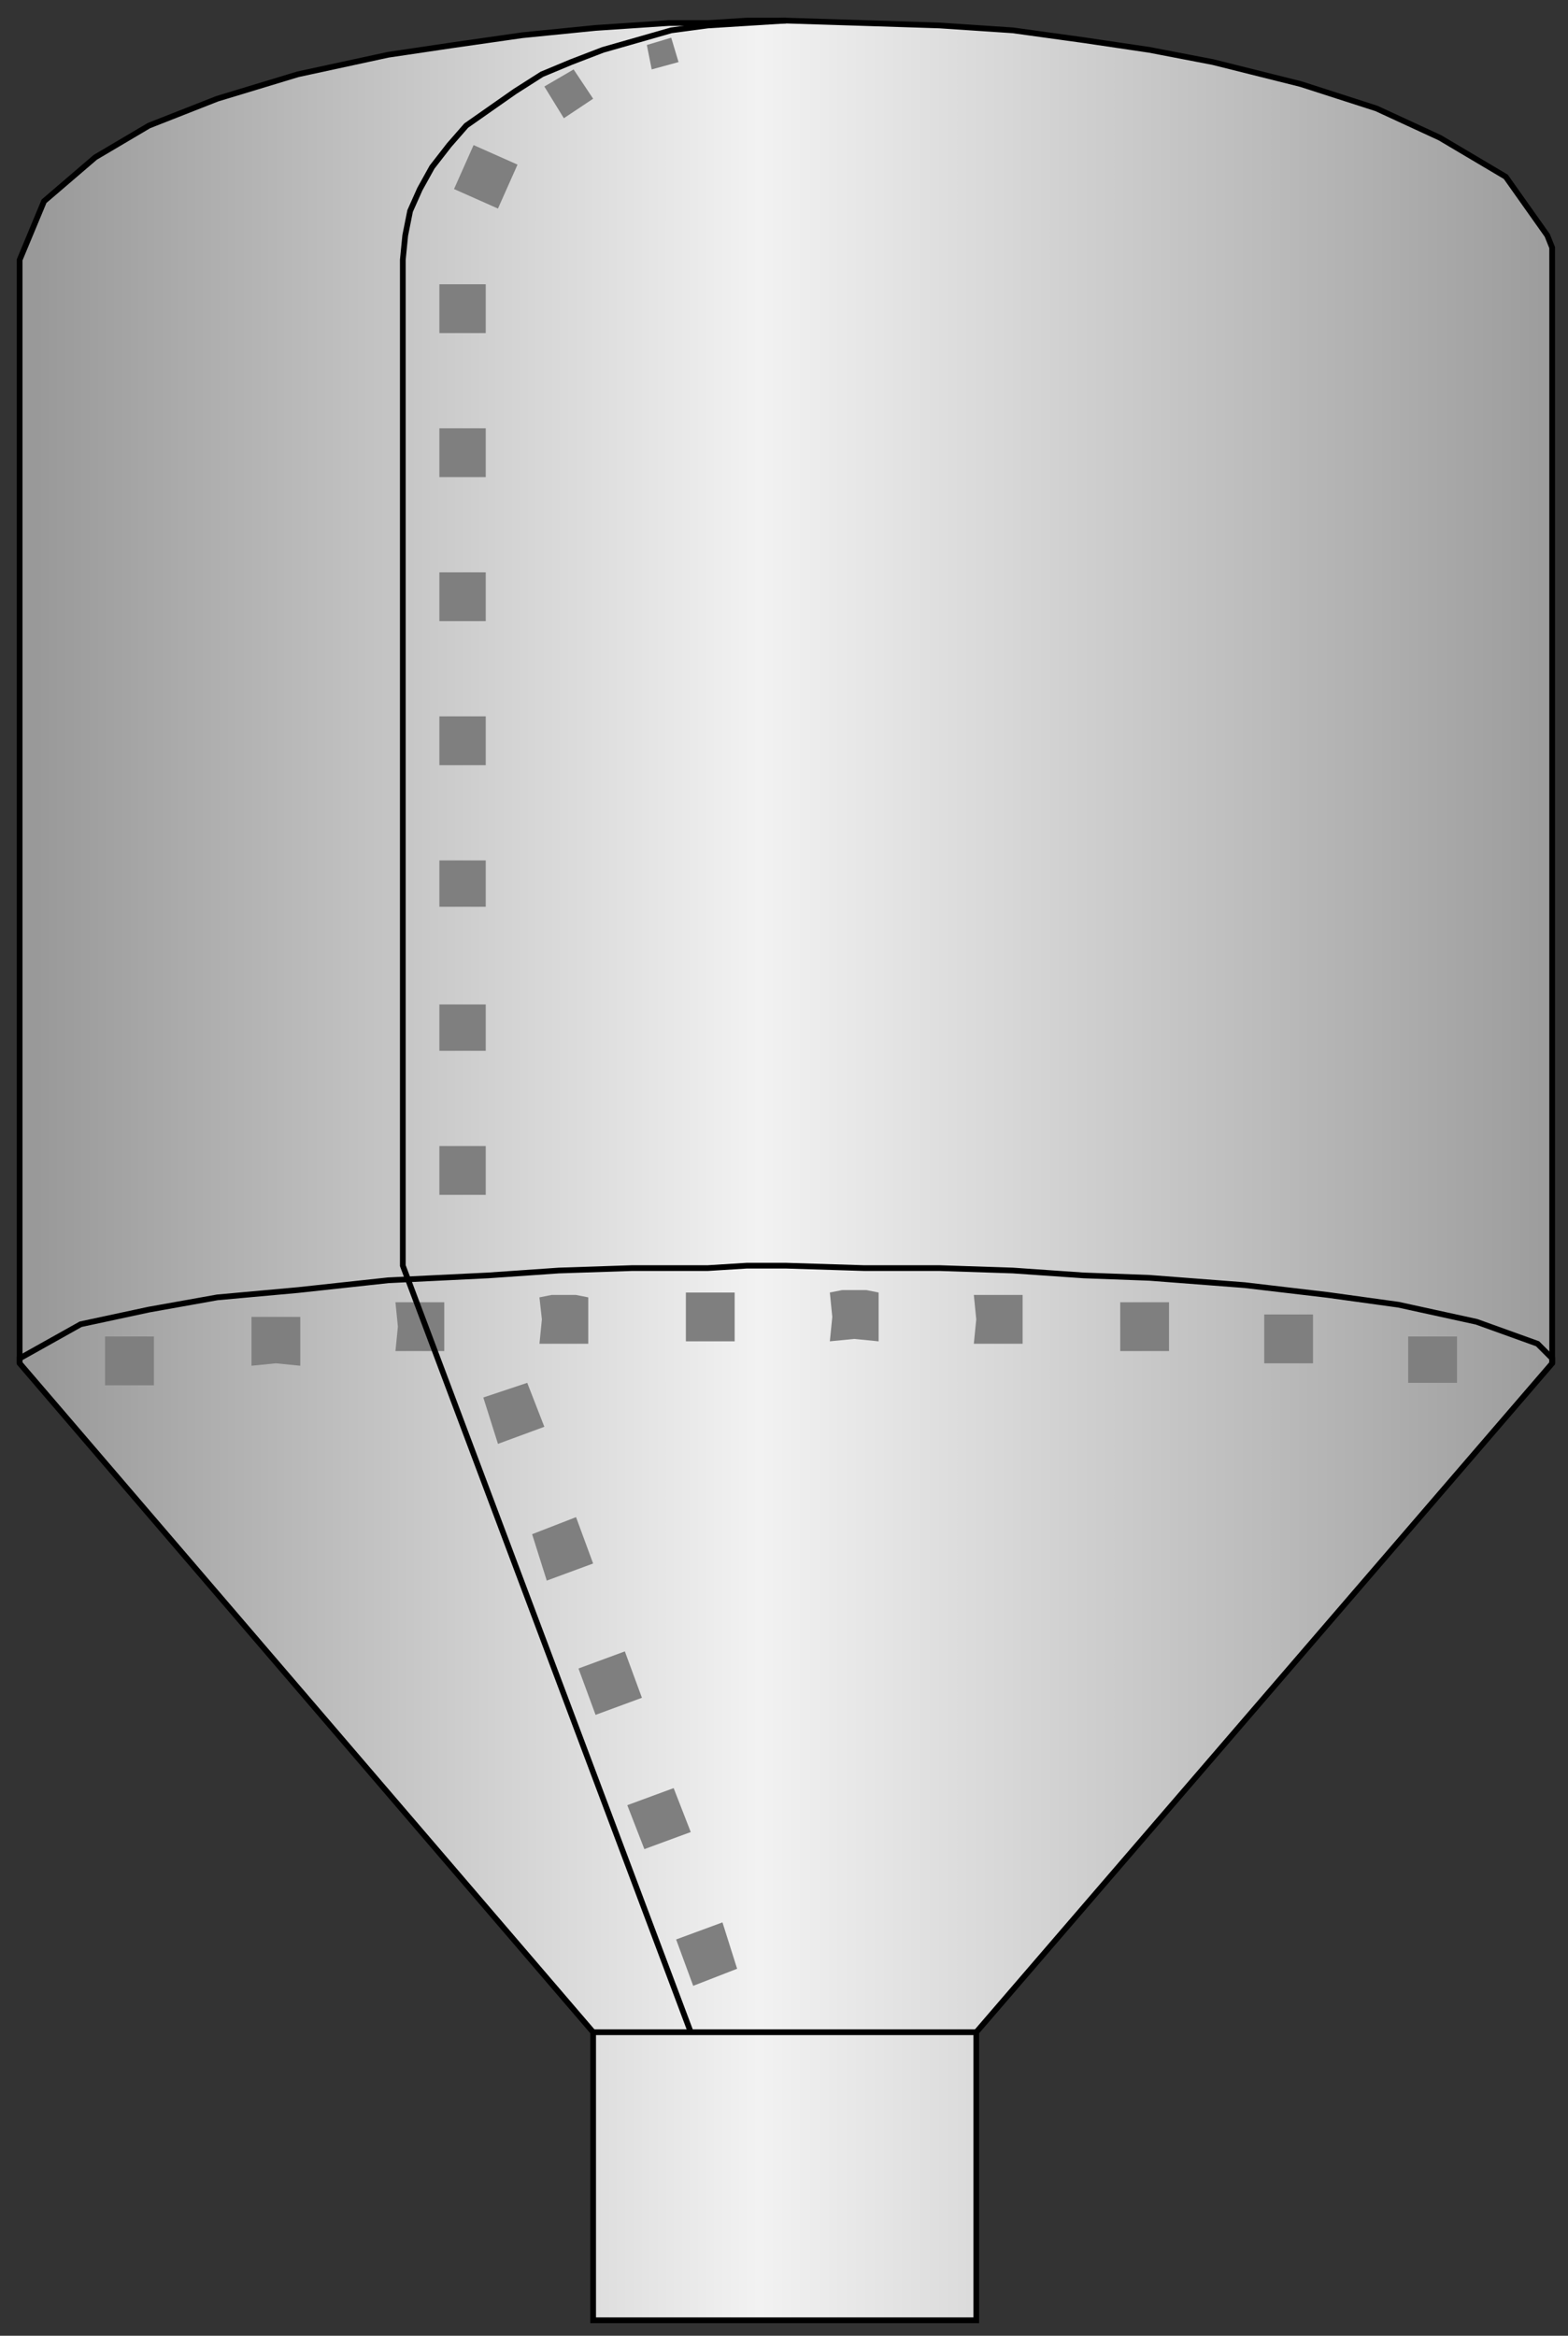 <?xml version="1.0" encoding="utf-8"?>
<!-- Generator: Adobe Illustrator 16.0.0, SVG Export Plug-In . SVG Version: 6.00 Build 0)  -->
<!DOCTYPE svg PUBLIC "-//W3C//DTD SVG 1.1//EN" "http://www.w3.org/Graphics/SVG/1.1/DTD/svg11.dtd">
<svg version="1.1"
	 id="svg2" sodipodi:docname="Tanks1090.svg" inkscape:version="0.48.3.1 r9886" xmlns:dc="http://purl.org/dc/elements/1.1/" xmlns:cc="http://creativecommons.org/ns#" xmlns:rdf="http://www.w3.org/1999/02/22-rdf-syntax-ns#" xmlns:svg="http://www.w3.org/2000/svg" xmlns:sodipodi="http://sodipodi.sourceforge.net/DTD/sodipodi-0.dtd" xmlns:inkscape="http://www.inkscape.org/namespaces/inkscape"
	 xmlns="http://www.w3.org/2000/svg" xmlns:xlink="http://www.w3.org/1999/xlink" x="0px" y="0px" width="68.5px" height="102px"
	 viewBox="2.127 2.086 68.5 102" enable-background="new 2.127 2.086 68.5 102" xml:space="preserve">
<rect x="2.127" y="2.086" width="68.5" height="102" fill="#333333" stroke="none"/>
<sodipodi:namedview  id="namedview76" inkscape:current-layer="svg2" inkscape:window-y="-8" inkscape:window-x="-8" inkscape:window-height="848" inkscape:window-width="1440" inkscape:pageshadow="2" inkscape:pageopacity="0" bordercolor="#666666" pagecolor="#ffffff" inkscape:cy="60.970544" inkscape:cx="16.467944" guidetolerance="10" gridtolerance="10" inkscape:zoom="3.5454598" objecttolerance="10" showgrid="false" borderopacity="1" inkscape:window-maximized="1">
	</sodipodi:namedview>
<linearGradient id="path18_1_" gradientUnits="userSpaceOnUse" x1="2202.774" y1="-3493.125" x2="2832.779" y2="-3493.125" gradientTransform="matrix(0.107 0 0 -0.107 -231.957 -319.201)">
	<stop  offset="0" style="stop-color:#999999"/>
	<stop  offset="0.468" style="stop-color:#F2F2F2"/>
	<stop  offset="1" style="stop-color:#999999"/>
</linearGradient>
<path id="path18" fill="url(#path18_1_)" stroke="#000000" stroke-width="0.25" d="M69.936,13.433V61.62l-25.16,29.211v12.579
	H28.039V90.831L2.985,61.62V13.433l1.066-2.559l2.239-1.919L8.635,7.57l2.985-1.173l3.519-1.066l3.944-0.853l2.878-0.427
	l2.985-0.427l3.198-0.319l3.198-0.213h1.706l1.705-0.107h1.706l3.411,0.107l3.306,0.106l3.198,0.213l3.092,0.427l2.878,0.426
	l2.771,0.533l3.838,0.96l3.306,1.065l2.771,1.279l2.879,1.706l1.812,2.559l0.214,0.533V13.433"/>
<path id="path20" fill="none" stroke="#000000" stroke-width="0.25" d="M28.039,90.831h16.737"/>
<path id="path22" fill="none" stroke="#000000" stroke-width="0.25" d="M2.985,61.62v-0.214l2.666-1.492l2.984-0.64l2.985-0.533
	l3.519-0.319l3.944-0.427l4.371-0.213l3.092-0.214l3.198-0.106h3.305l1.705-0.106h1.706l3.411,0.106h3.306l3.198,0.106l3.092,0.214
	l2.878,0.106l4.158,0.319l3.624,0.427l3.092,0.427l3.412,0.746l2.665,0.959l0.64,0.64v0.214"/>
<path id="path24" fill="#7F7F7F" d="M23.881,65.138l-0.64-2.025l1.919-0.64l0.747,1.919L23.881,65.138z"/>
<path id="path26" fill="#7F7F7F" d="M26.013,71.109l-0.64-2.026l1.919-0.746l0.746,2.025L26.013,71.109z"/>
<path id="path28" fill="#7F7F7F" d="M28.145,76.972l-0.746-2.025l2.025-0.747l0.746,2.026L28.145,76.972z"/>
<path id="path30" fill="#7F7F7F" d="M30.277,82.835l-0.746-1.919l2.025-0.746l0.747,1.919L30.277,82.835z"/>
<path id="path32" fill="#7F7F7F" d="M32.41,88.805l-0.746-2.025l2.025-0.746l0.64,2.025L32.41,88.805z"/>
<path id="path34" fill="#7F7F7F" d="M21.322,16.631v-2.132h2.025v2.132H21.322z"/>
<path id="path36" fill="#7F7F7F" d="M21.322,22.921v-2.133h2.025v2.133H21.322z"/>
<path id="path38" fill="#7F7F7F" d="M21.322,29.211v-2.133h2.025v2.133H21.322z"/>
<path id="path40" fill="#7F7F7F" d="M21.322,35.501v-2.133h2.025v2.133H21.322z"/>
<path id="path42" fill="#7F7F7F" d="M21.322,41.684v-2.025h2.025v2.025H21.322z"/>
<path id="path44" fill="#7F7F7F" d="M21.322,47.974v-2.025h2.025v2.025H21.322z"/>
<path id="path46" fill="#7F7F7F" d="M21.322,54.264v-2.132h2.025v2.132H21.322z"/>
<path id="path48" fill="#7F7F7F" d="M30.385,4.051l1.065-0.319l0.32,1.065l-1.173,0.32L30.385,4.051z"/>
<path id="path50" fill="#7F7F7F" d="M25.907,5.864l1.279-0.746l0.853,1.279L26.76,7.249L25.907,5.864z"/>
<path id="path52" fill="#7F7F7F" d="M21.962,10.341l0.854-1.919l1.919,0.853l-0.854,1.919L21.962,10.341z"/>
<path id="path54" fill="#7F7F7F" d="M6.717,60.448h2.133v2.132H6.717V60.448z"/>
<path id="path56" fill="#7F7F7F" d="M13.113,59.594h0.533h1.066h0.533v0.533v1.066v0.533l-1.066-0.106l-1.066,0.106V60.66V59.594z"
	/>
<path id="path58" fill="#7F7F7F" d="M19.403,58.954h0.533h1.066h0.533v0.533v1.066v0.533h-1.066h-1.066l0.106-1.066L19.403,58.954z"
	/>
<path id="path60" fill="#7F7F7F" d="M25.693,58.741l0.533-0.106h1.066l0.533,0.106v0.427v1.065v0.533H26.76h-1.066l0.106-1.065
	L25.693,58.741z"/>
<path id="path62" fill="#7F7F7F" d="M32.09,58.529h0.533h1.066h0.533v0.533v1.065v0.533h-1.066H32.09v-1.066V58.529z"/>
<path id="path64" fill="#7F7F7F" d="M38.38,58.529l0.533-0.106h1.066l0.532,0.106v0.426v1.173v0.533l-1.065-0.106L38.38,60.66
	l0.106-1.066L38.38,58.529z"/>
<path id="path66" fill="#7F7F7F" d="M44.67,58.635h0.533h1.066h0.532v0.533v1.065v0.533h-1.065H44.67l0.106-1.065L44.67,58.635z"/>
<path id="path68" fill="#7F7F7F" d="M51.066,58.954h0.533h1.066h0.532v0.533v1.066v0.533h-1.065h-1.066v-1.066V58.954z"/>
<path id="path70" fill="#7F7F7F" d="M57.356,59.488h0.533h1.065h0.533v0.533v1.066v0.533h-1.065h-1.066v-1.066V59.488z"/>
<path id="path72" fill="#7F7F7F" d="M63.646,60.448h2.132v2.025h-2.132V60.448z"/>
<path id="path74" fill="none" stroke="#000000" stroke-width="0.25" d="M36.461,2.985l-1.706,0.107L33.05,3.198l-1.6,0.213
	l-1.492,0.427l-1.492,0.426l-1.387,0.533L25.8,5.33l-1.172,0.746l-1.066,0.746L22.495,7.57l-0.746,0.853l-0.746,0.959l-0.533,0.96
	L20.043,11.3l-0.213,1.066l-0.106,1.066v43.923l12.58,33.476"/>
</svg>
